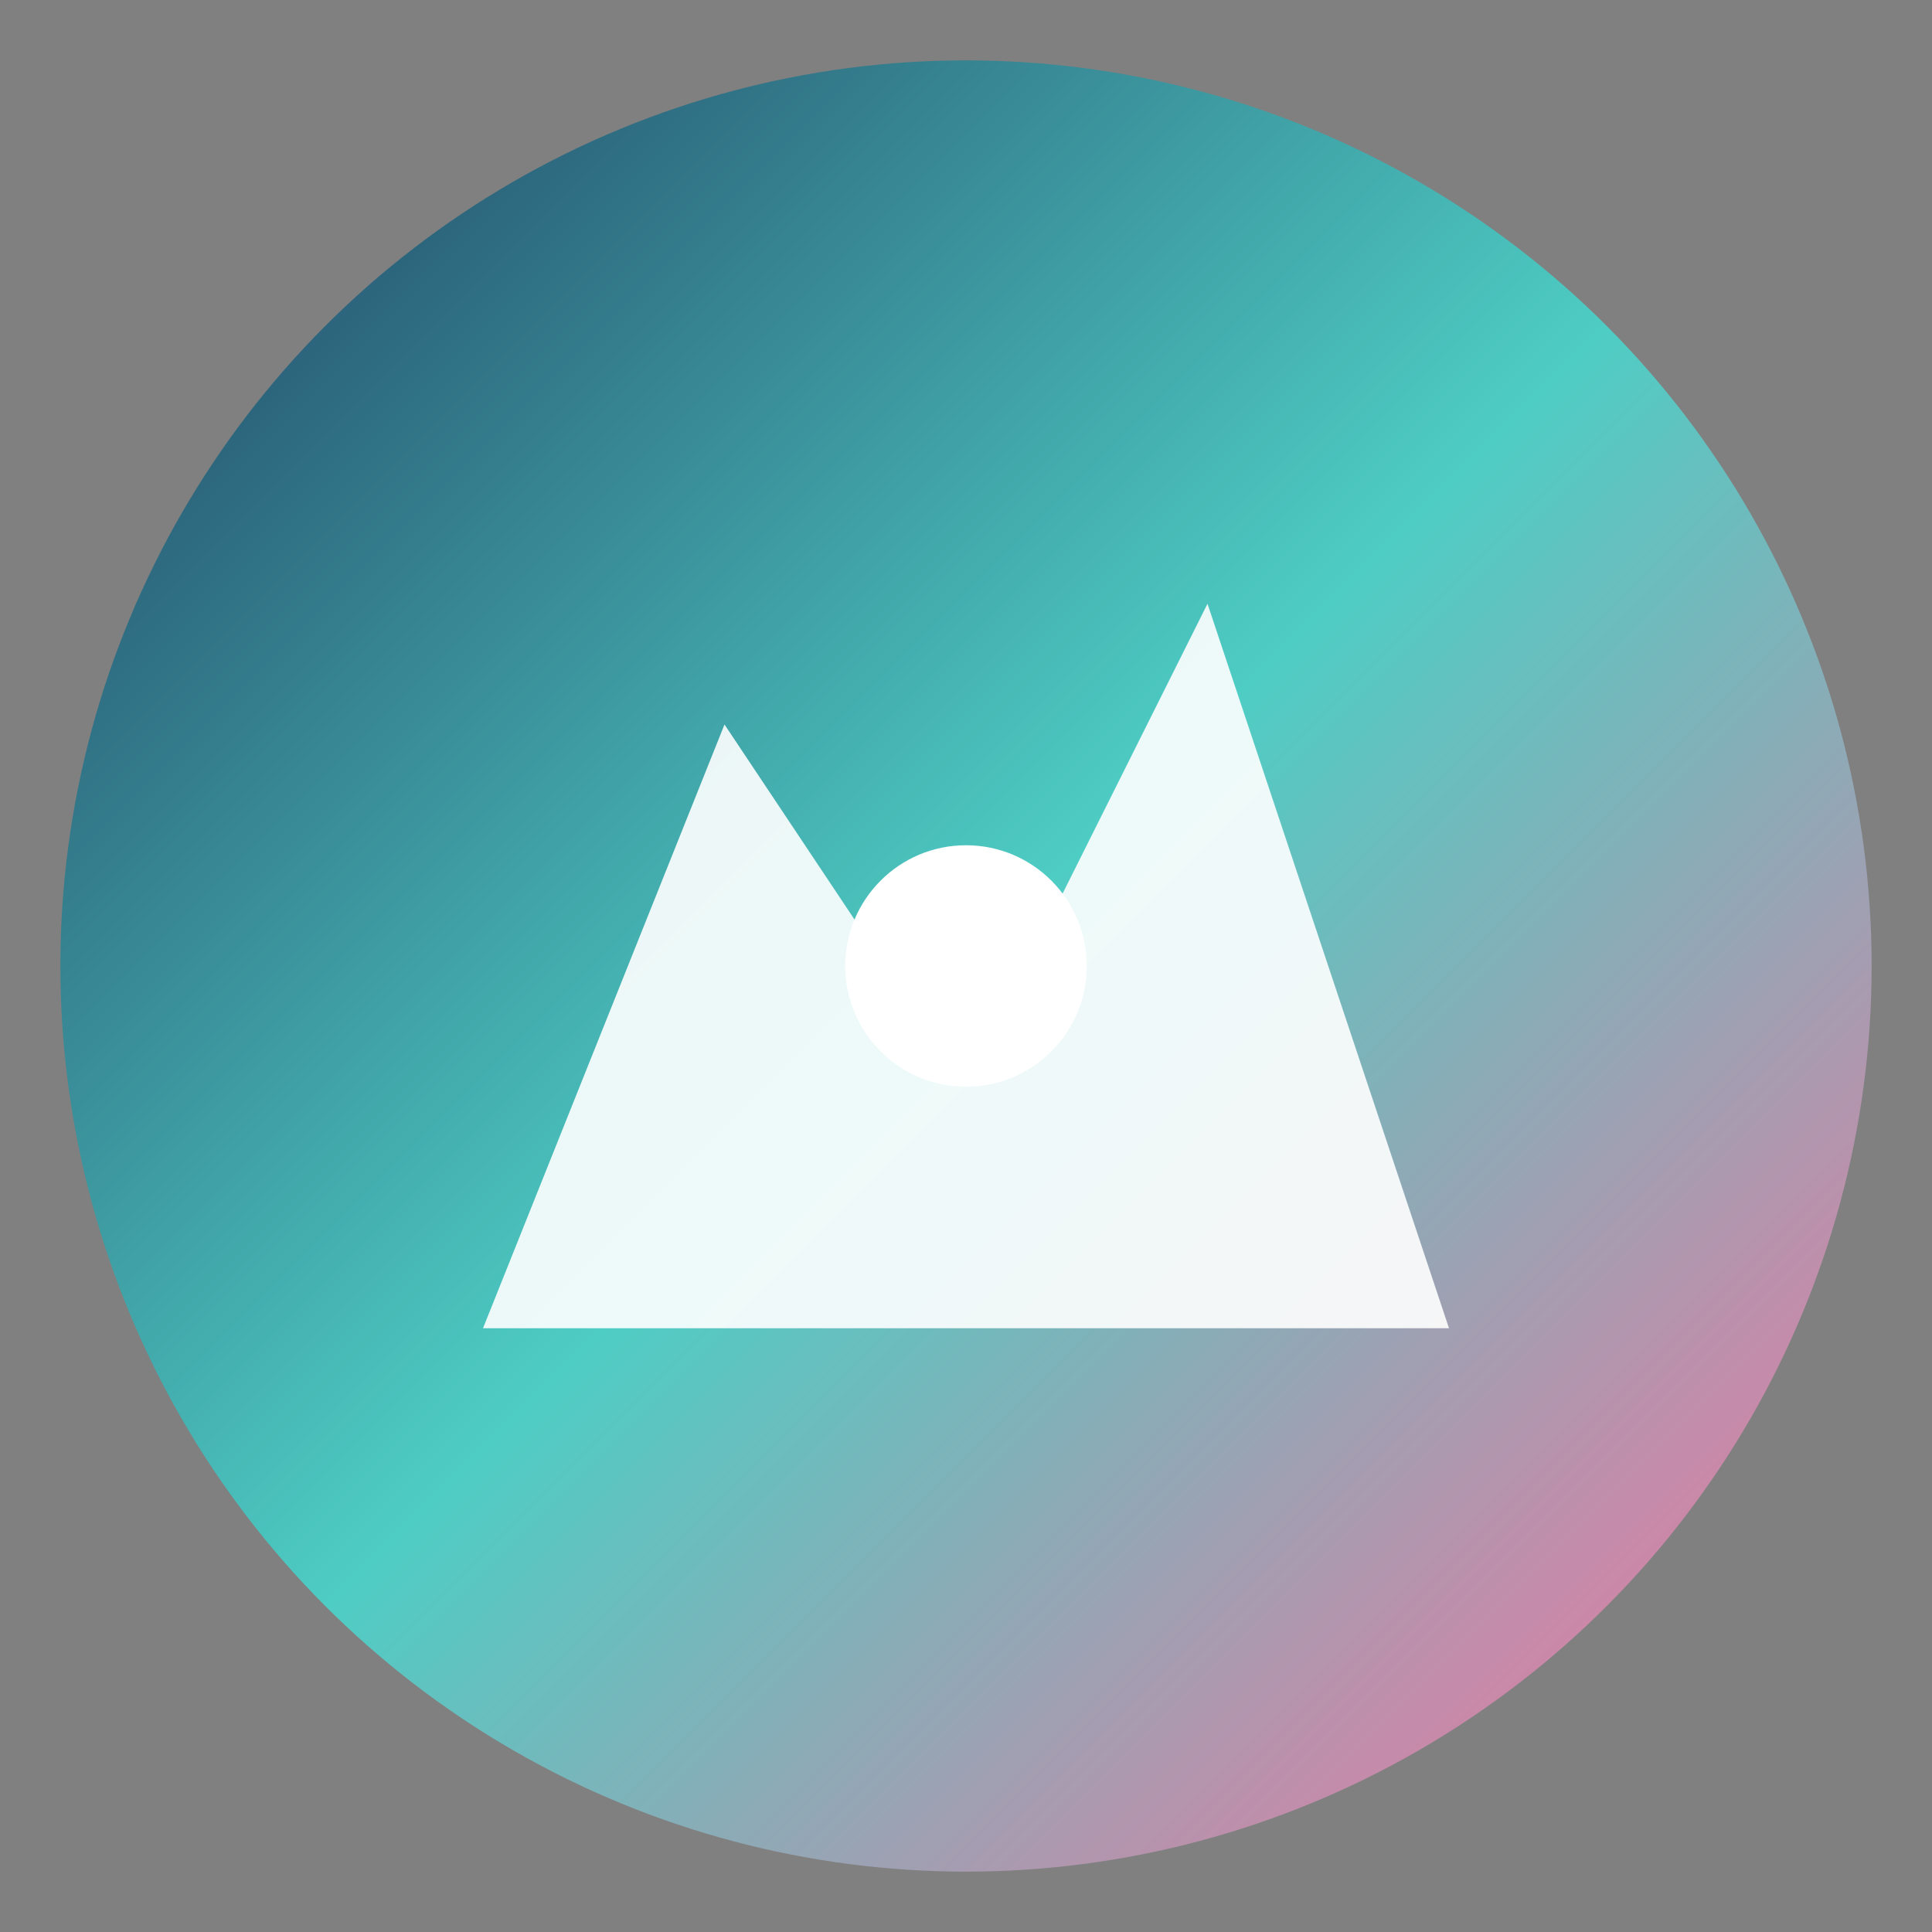 <svg xmlns="http://www.w3.org/2000/svg" viewBox="0 0 32 32" width="32" height="32">
    <rect x="0" y="0" width="32" height="32" fill="#808080" stroke="none"/>
    <defs>
        <linearGradient id="faviconGradient" x1="0%" y1="0%" x2="100%" y2="100%">
            <stop offset="0%" style="stop-color:#1e3a5f;stop-opacity:1" />
            <stop offset="50%" style="stop-color:#4ecdc4;stop-opacity:1" />
            <stop offset="100%" style="stop-color:#ff6b9d;stop-opacity:1" />
        </linearGradient>
    </defs>
    
    <!-- Background circle -->
    <circle cx="16" cy="16" r="15" fill="url(#faviconGradient)"/>
    
    <!-- Simplified geometric shape -->
    <path d="M8 22 L12 12 L16 18 L20 10 L24 22 Z" fill="rgba(255,255,255,0.9)"/>
    
    <!-- Central point -->
    <circle cx="16" cy="16" r="2" fill="#ffffff"/>
</svg>